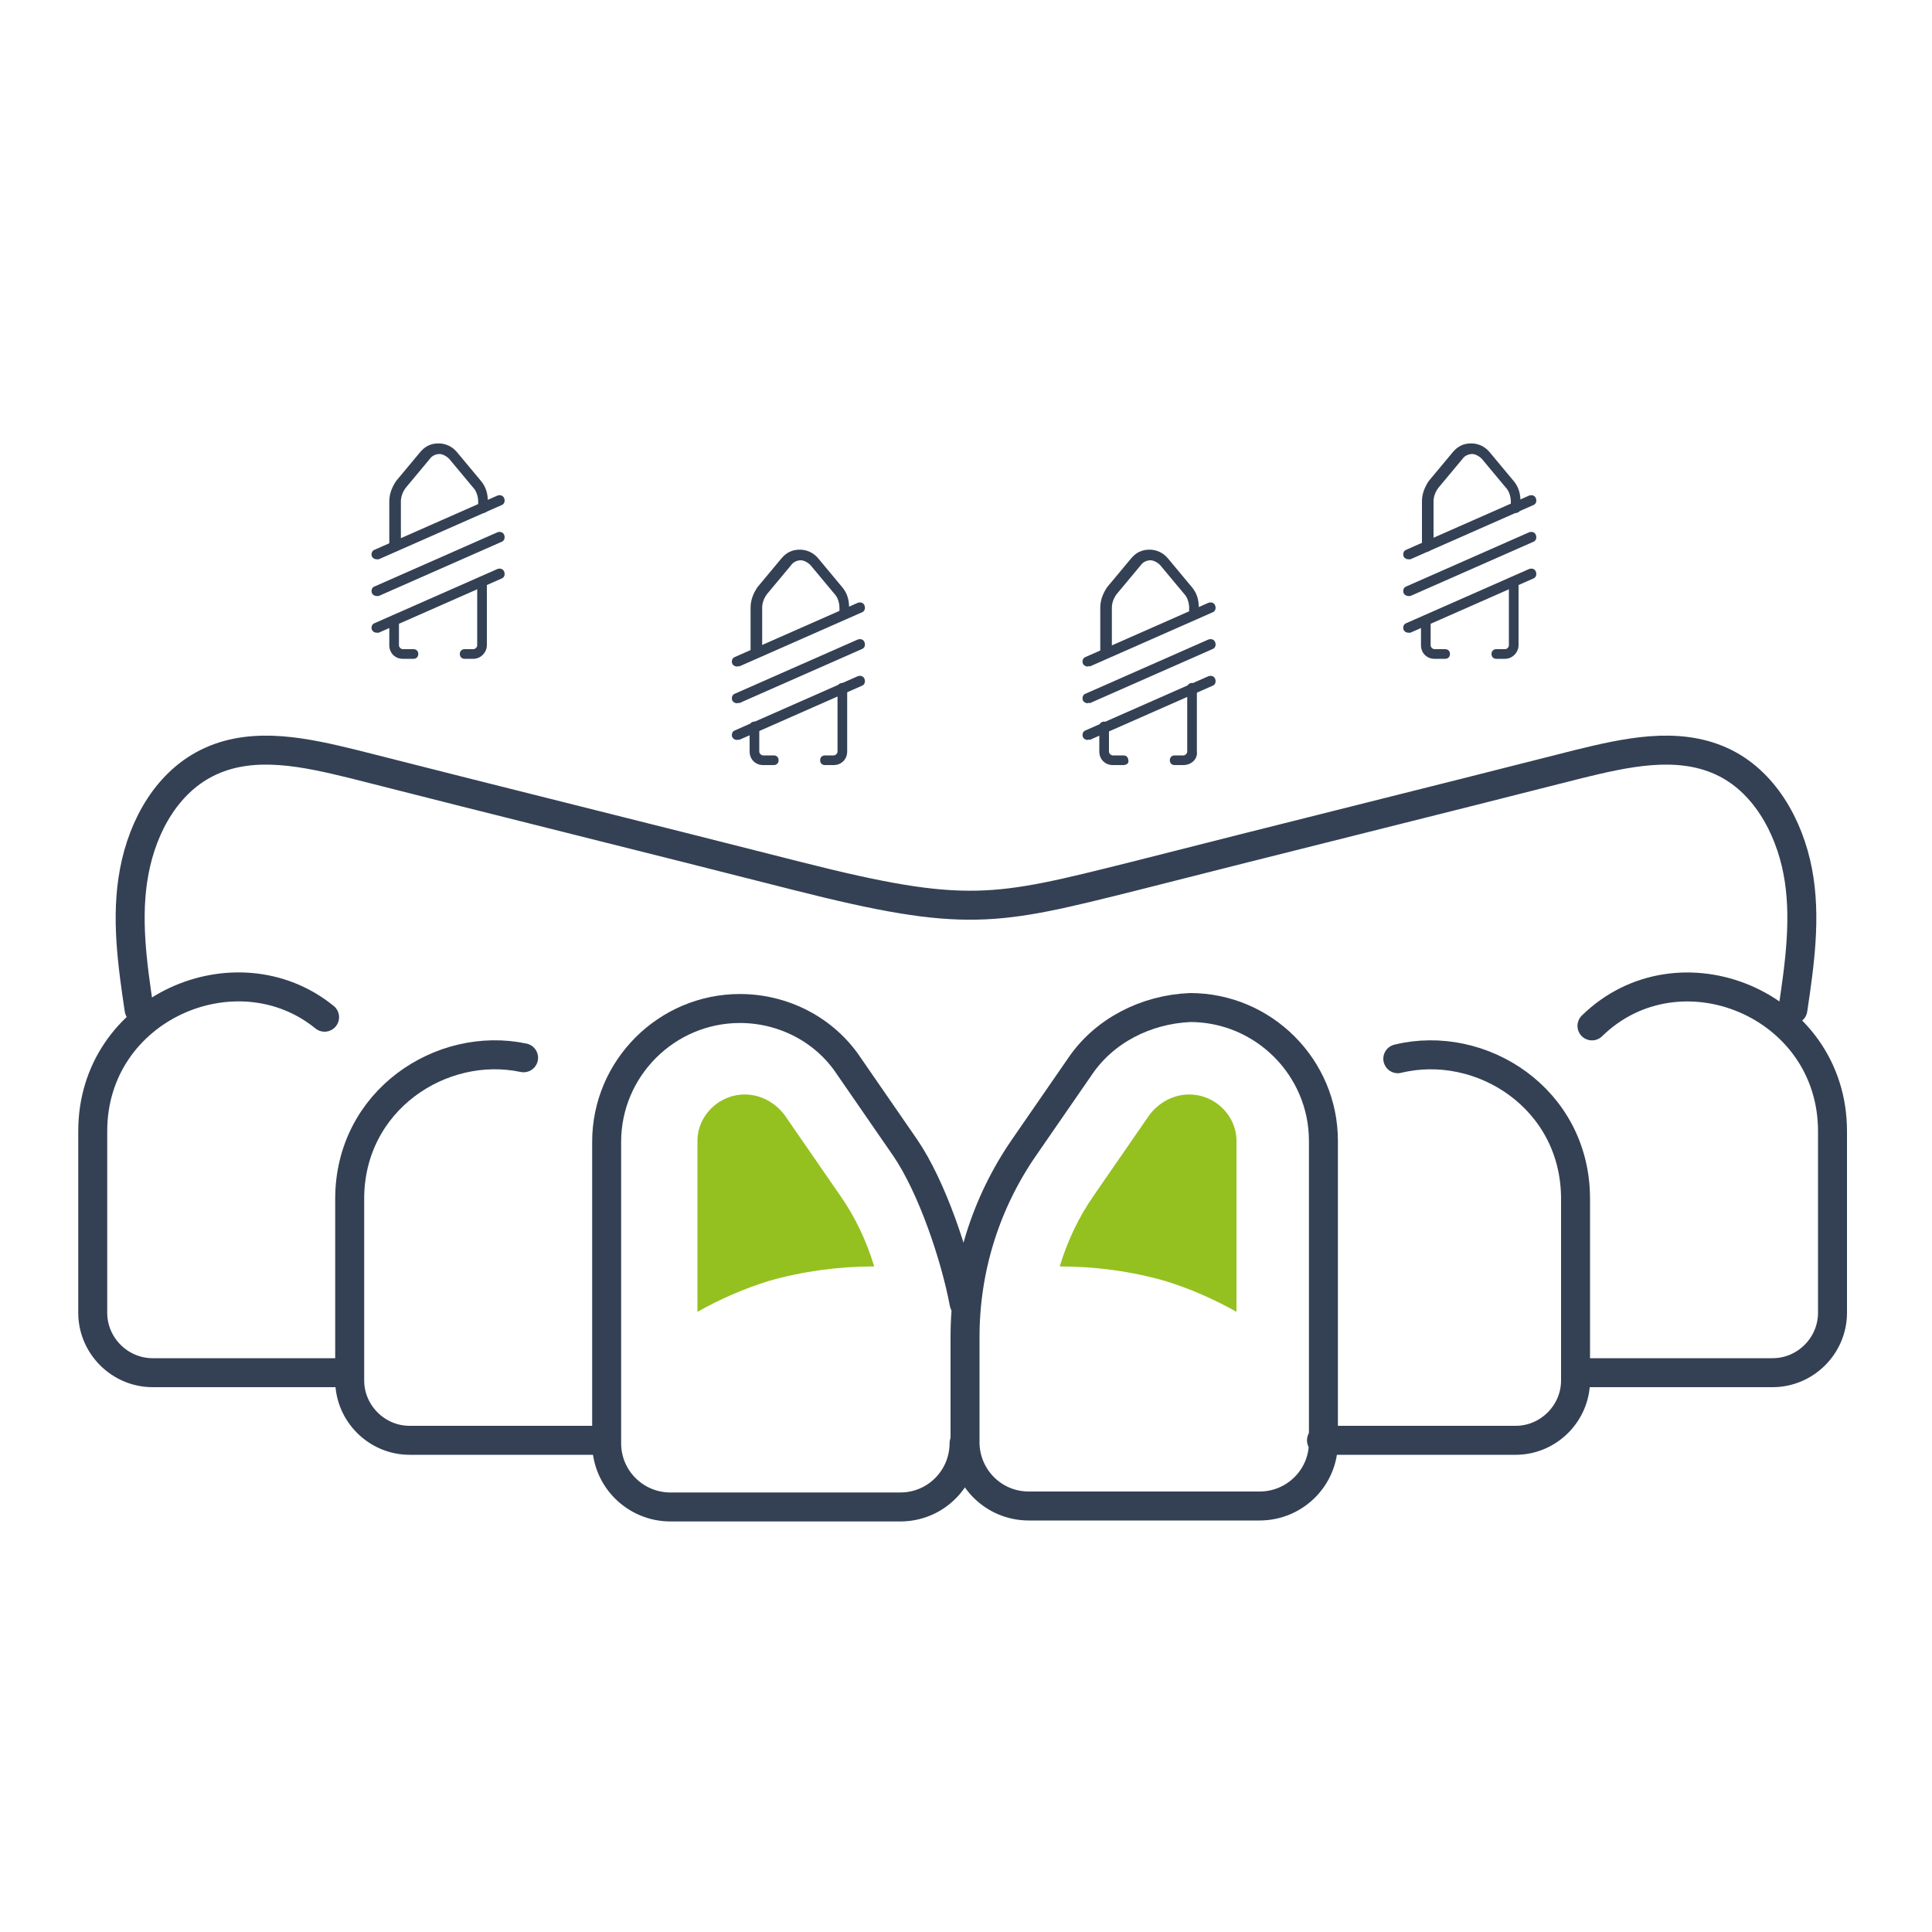 <svg xmlns="http://www.w3.org/2000/svg" xmlns:xlink="http://www.w3.org/1999/xlink" id="Capa_1" x="0px" y="0px" viewBox="0 0 200 200" style="enable-background:new 0 0 200 200;" xml:space="preserve"><style type="text/css">	.st0{fill:none;stroke:#344154;stroke-width:3;stroke-linecap:round;stroke-miterlimit:10;}	.st1{fill:#94C11F;}	.st2{fill:#344154;}</style><g>	<path class="st0" d="M-187.3,94.6V83.4c0-10.7-8.7-19.4-19.4-19.4l0,0c-6.4,0-12.4,3.1-16,8.4l-8.2,11.9c-3.1,4.6-5.5,9.6-6.9,14.9  "></path>	<path class="st0" d="M-239.4,116.3v11.1c0,5.1,4.2,9.3,9.3,9.3h33.6c5.1,0,9.3-4.2,9.3-9.3v-15.5"></path>	<path class="st0" d="M-291.6,94.7V83.4c0-10.7,8.7-19.4,19.4-19.4l0,0c6.4,0,12.4,3.1,16,8.4l13.3,19.2"></path>	<path class="st0" d="M-239.4,127.3c0,5.1-4.2,9.3-9.3,9.3h-33.6c-5.1,0-9.3-4.2-9.3-9.3v-15.5"></path>	<path class="st0" d="M-187.3,127h28.3c4.8,0,8.7-3.9,8.7-8.7V91.8c0-7.8-4-14-9.5-17.6c-6.1-3.9-13.8-4.1-20.4-1.1l-0.6,0.3"></path>	<path class="st0" d="M-292.1,127h-28.3c-4.8,0-8.7-3.9-8.7-8.7V91.8c0-7.2,3.4-13,8.2-16.7c6-4.5,13.9-5.3,20.9-2.5l2.2,0.9"></path>	<path class="st0" d="M-207.3,117.2h-12c-1.9,0-3.4-1.5-3.4-3.4v-12.8c0-1.9,1.5-3.4,3.4-3.4h12c1.9,0,3.4,1.5,3.4,3.4v12.8  C-204,115.7-205.5,117.2-207.3,117.2z"></path>	<path class="st0" d="M-176.2,100.3v-4.4c0-1.8,1.5-3.3,3.3-3.3h8.1c1.8,0,3.3,1.5,3.3,3.3v8.7c0,1.8-1.5,3.3-3.3,3.3h-8.1"></path>	<path class="st0" d="M-306.5,108h-8.1c-1.8,0-3.3-1.5-3.3-3.3v-8.7c0-1.8,1.5-3.3,3.3-3.3h8.1c1.8,0,3.3,1.5,3.3,3.3v4.4"></path>	<path class="st0" d="M-259.8,117.2h-12c-1.9,0-3.4-1.5-3.4-3.4v-12.8c0-1.9,1.5-3.4,3.4-3.4h12c1.9,0,3.4,1.5,3.4,3.4v12.8  C-256.5,115.7-258,117.2-259.8,117.2z"></path>	<line class="st0" x1="-256.5" y1="107.5" x2="-222.7" y2="107.5"></line>	<line class="st0" x1="-204" y1="107.5" x2="-176.2" y2="100.3"></line>	<line class="st0" x1="-275.2" y1="107.5" x2="-303.2" y2="100.3"></line>	<path class="st1" d="M-272.2,71.5c-6.5,0-11.8,5.3-11.8,11.8v0.2c3.1-0.6,6.3-0.8,9.5-0.8c5.8-0.1,11.5,0.4,17.2,1.3l-5.1-7.4  C-264.7,73.5-268.3,71.5-272.2,71.5z"></path>	<path class="st1" d="M-206.1,71.5c6.5,0,11.8,5.3,11.8,11.8v0.2c-3.1-0.6-6.3-0.8-9.5-0.8c-5.8-0.1-11.5,0.4-17.2,1.3l5.1-7.4  C-213.7,73.5-210,71.5-206.1,71.5z"></path></g><g>	<g>		<g>			<path class="st2" d="M42.8,68.2h-1.1c-0.8,0-1.4-0.6-1.4-1.4v-2.6c0-0.3,0.2-0.5,0.5-0.5s0.5,0.2,0.5,0.5v2.6    c0,0.2,0.2,0.4,0.4,0.4h1.1c0.3,0,0.5,0.2,0.5,0.5S43.1,68.2,42.8,68.2z"></path>		</g>		<g>			<path class="st2" d="M40.8,57.1c-0.3,0-0.5-0.2-0.5-0.5v-4.7c0-0.8,0.3-1.5,0.7-2.1l2.5-3c0.5-0.6,1.1-0.9,1.9-0.9    c0.7,0,1.4,0.3,1.9,0.9l2.5,3c0.5,0.6,0.7,1.3,0.7,2.1v0.7c0,0.3-0.2,0.5-0.5,0.5c-0.3,0-0.5-0.2-0.5-0.5v-0.7    c0-0.5-0.2-1.1-0.5-1.4l-2.5-3c-0.3-0.3-0.7-0.5-1-0.5c-0.4,0-0.8,0.2-1,0.5l-2.5,3c-0.3,0.4-0.5,0.9-0.5,1.4v4.7    C41.4,56.9,41.1,57.1,40.8,57.1z"></path>		</g>		<g>			<path class="st2" d="M49,68.2h-0.9c-0.3,0-0.5-0.2-0.5-0.5s0.2-0.5,0.5-0.5H49c0.2,0,0.4-0.2,0.4-0.4v-6.6c0-0.3,0.2-0.5,0.5-0.5    c0.3,0,0.5,0.2,0.5,0.5v6.6C50.4,67.5,49.8,68.2,49,68.2z"></path>		</g>		<g>			<g>				<path class="st2" d="M39,65.5c-0.2,0-0.4-0.1-0.5-0.3c-0.1-0.3,0-0.6,0.3-0.7l12.7-5.6c0.3-0.1,0.6,0,0.7,0.3     c0.1,0.3,0,0.6-0.3,0.7l-12.7,5.6C39.2,65.5,39.1,65.5,39,65.5z"></path>			</g>			<g>				<path class="st2" d="M39,61.7c-0.2,0-0.4-0.1-0.5-0.3c-0.1-0.3,0-0.6,0.3-0.7l12.7-5.6c0.3-0.1,0.6,0,0.7,0.3     c0.1,0.3,0,0.6-0.3,0.7l-12.7,5.6C39.2,61.7,39.1,61.7,39,61.7z"></path>			</g>			<g>				<path class="st2" d="M39,57.9c-0.2,0-0.4-0.1-0.5-0.3c-0.1-0.3,0-0.6,0.3-0.7l12.7-5.6c0.3-0.1,0.6,0,0.7,0.3     c0.1,0.3,0,0.6-0.3,0.7l-12.7,5.6C39.2,57.9,39.1,57.9,39,57.9z"></path>			</g>		</g>	</g>	<g>		<g>			<path class="st2" d="M80.1,79.2h-1.1c-0.8,0-1.4-0.6-1.4-1.4v-2.6c0-0.3,0.2-0.5,0.5-0.5s0.5,0.2,0.5,0.5v2.6    c0,0.2,0.2,0.4,0.4,0.4h1.1c0.3,0,0.5,0.2,0.5,0.5C80.6,79,80.4,79.2,80.1,79.2z"></path>		</g>		<g>			<path class="st2" d="M78.2,68.1c-0.3,0-0.5-0.2-0.5-0.5v-4.7c0-0.8,0.3-1.5,0.7-2.1l2.5-3c0.5-0.6,1.1-0.9,1.9-0.9    c0.7,0,1.4,0.3,1.9,0.9l2.5,3c0.5,0.6,0.7,1.3,0.7,2.1v0.7c0,0.3-0.2,0.5-0.5,0.5s-0.5-0.2-0.5-0.5v-0.7c0-0.5-0.2-1.1-0.5-1.4    l-2.5-3c-0.3-0.3-0.7-0.5-1-0.5c-0.4,0-0.8,0.2-1,0.5l-2.5,3c-0.3,0.4-0.5,0.9-0.5,1.4v4.7C78.7,67.9,78.4,68.1,78.2,68.1z"></path>		</g>		<g>			<path class="st2" d="M86.3,79.2h-0.9c-0.3,0-0.5-0.2-0.5-0.5c0-0.3,0.2-0.5,0.5-0.5h0.9c0.2,0,0.4-0.2,0.4-0.4v-6.6    c0-0.3,0.2-0.5,0.5-0.5s0.5,0.2,0.5,0.5v6.6C87.7,78.6,87.1,79.2,86.3,79.2z"></path>		</g>		<g>			<g>				<path class="st2" d="M76.3,76.6c-0.2,0-0.4-0.1-0.5-0.3c-0.1-0.3,0-0.6,0.3-0.7l12.7-5.6c0.3-0.1,0.6,0,0.7,0.3     c0.1,0.3,0,0.6-0.3,0.7l-12.7,5.6C76.5,76.5,76.4,76.6,76.3,76.6z"></path>			</g>			<g>				<path class="st2" d="M76.3,72.8c-0.2,0-0.4-0.1-0.5-0.3c-0.1-0.3,0-0.6,0.3-0.7l12.7-5.6c0.3-0.1,0.6,0,0.7,0.3     c0.1,0.3,0,0.6-0.3,0.7l-12.7,5.6C76.5,72.7,76.4,72.8,76.3,72.8z"></path>			</g>			<g>				<path class="st2" d="M76.3,69c-0.2,0-0.4-0.1-0.5-0.3c-0.1-0.3,0-0.6,0.3-0.7l12.7-5.6c0.3-0.1,0.6,0,0.7,0.3     c0.1,0.3,0,0.6-0.3,0.7l-12.7,5.6C76.5,68.9,76.4,69,76.3,69z"></path>			</g>		</g>	</g>	<g>		<g>			<path class="st2" d="M116.3,79.2h-1.1c-0.8,0-1.4-0.6-1.4-1.4v-2.6c0-0.3,0.2-0.5,0.5-0.5s0.5,0.2,0.5,0.5v2.6    c0,0.2,0.2,0.4,0.4,0.4h1.1c0.3,0,0.5,0.2,0.5,0.5C116.9,79,116.6,79.2,116.3,79.2z"></path>		</g>		<g>			<path class="st2" d="M114.4,68.1c-0.3,0-0.5-0.2-0.5-0.5v-4.7c0-0.8,0.3-1.5,0.7-2.1l2.5-3c0.5-0.6,1.1-0.9,1.9-0.9    c0.7,0,1.4,0.3,1.9,0.9l2.5,3c0.5,0.6,0.7,1.3,0.7,2.1v0.7c0,0.3-0.2,0.5-0.5,0.5s-0.5-0.2-0.5-0.5v-0.7c0-0.5-0.2-1.1-0.5-1.4    l-2.5-3c-0.3-0.3-0.7-0.5-1-0.5c-0.4,0-0.8,0.2-1,0.5l-2.5,3c-0.3,0.4-0.5,0.9-0.5,1.4v4.7C114.9,67.9,114.7,68.1,114.4,68.1z"></path>		</g>		<g>			<path class="st2" d="M122.5,79.2h-0.9c-0.3,0-0.5-0.2-0.5-0.5c0-0.3,0.2-0.5,0.5-0.5h0.9c0.2,0,0.4-0.2,0.4-0.4v-6.6    c0-0.3,0.2-0.5,0.5-0.5s0.5,0.2,0.5,0.5v6.6C124,78.6,123.3,79.2,122.5,79.2z"></path>		</g>		<g>			<g>				<path class="st2" d="M112.6,76.6c-0.2,0-0.4-0.1-0.5-0.3c-0.1-0.3,0-0.6,0.3-0.7l12.7-5.6c0.3-0.1,0.6,0,0.7,0.3     c0.1,0.3,0,0.6-0.3,0.7l-12.7,5.6C112.7,76.5,112.6,76.6,112.6,76.6z"></path>			</g>			<g>				<path class="st2" d="M112.6,72.8c-0.2,0-0.4-0.1-0.5-0.3c-0.1-0.3,0-0.6,0.3-0.7l12.7-5.6c0.3-0.1,0.6,0,0.7,0.3     c0.1,0.3,0,0.6-0.3,0.7l-12.7,5.6C112.7,72.7,112.6,72.8,112.6,72.8z"></path>			</g>			<g>				<path class="st2" d="M112.6,69c-0.2,0-0.4-0.1-0.5-0.3c-0.1-0.3,0-0.6,0.3-0.7l12.7-5.6c0.3-0.1,0.6,0,0.7,0.3     c0.1,0.3,0,0.6-0.3,0.7l-12.7,5.6C112.7,68.9,112.6,69,112.6,69z"></path>			</g>		</g>	</g>	<g>		<g>			<path class="st2" d="M149.6,68.2h-1.1c-0.8,0-1.4-0.6-1.4-1.4v-2.6c0-0.3,0.2-0.5,0.5-0.5c0.3,0,0.5,0.2,0.5,0.5v2.6    c0,0.2,0.2,0.4,0.4,0.4h1.1c0.3,0,0.5,0.2,0.5,0.5S149.9,68.2,149.6,68.2z"></path>		</g>		<g>			<path class="st2" d="M147.7,57.1c-0.3,0-0.5-0.2-0.5-0.5v-4.7c0-0.8,0.3-1.5,0.7-2.1l2.5-3c0.5-0.6,1.1-0.9,1.9-0.9    c0.7,0,1.4,0.3,1.9,0.9l2.5,3c0.5,0.6,0.7,1.3,0.7,2.1v0.7c0,0.3-0.2,0.5-0.5,0.5c-0.3,0-0.5-0.2-0.5-0.5v-0.7    c0-0.5-0.2-1.1-0.5-1.4l-2.5-3c-0.3-0.3-0.7-0.5-1-0.5c-0.4,0-0.8,0.2-1,0.5l-2.5,3c-0.3,0.4-0.5,0.9-0.5,1.4v4.7    C148.2,56.9,148,57.1,147.7,57.1z"></path>		</g>		<g>			<path class="st2" d="M155.8,68.2h-0.9c-0.3,0-0.5-0.2-0.5-0.5s0.2-0.5,0.5-0.5h0.9c0.2,0,0.4-0.2,0.4-0.4v-6.6    c0-0.3,0.2-0.5,0.5-0.5c0.3,0,0.5,0.2,0.5,0.5v6.6C157.2,67.5,156.6,68.2,155.8,68.2z"></path>		</g>		<g>			<g>				<path class="st2" d="M145.8,65.5c-0.2,0-0.4-0.1-0.5-0.3c-0.1-0.3,0-0.6,0.3-0.7l12.7-5.6c0.3-0.1,0.6,0,0.7,0.3     c0.1,0.3,0,0.6-0.3,0.7l-12.7,5.6C146,65.5,145.9,65.5,145.8,65.5z"></path>			</g>			<g>				<path class="st2" d="M145.8,61.7c-0.2,0-0.4-0.1-0.5-0.3c-0.1-0.3,0-0.6,0.3-0.7l12.7-5.6c0.3-0.1,0.6,0,0.7,0.3     c0.1,0.3,0,0.6-0.3,0.7l-12.7,5.6C146,61.7,145.9,61.7,145.8,61.7z"></path>			</g>			<g>				<path class="st2" d="M145.8,57.9c-0.2,0-0.4-0.1-0.5-0.3c-0.1-0.3,0-0.6,0.3-0.7l12.7-5.6c0.3-0.1,0.6,0,0.7,0.3     c0.1,0.3,0,0.6-0.3,0.7l-12.7,5.6C146,57.9,145.9,57.9,145.8,57.9z"></path>			</g>		</g>	</g></g><g>	<path class="st0" d="M111.8,110.4l-5.8,8.4c-4,5.8-6.1,12.6-6.1,19.6v10.9c0,3.6,2.9,6.6,6.6,6.6h23.9c3.6,0,6.6-2.9,6.6-6.6v-31.2  c0-7.6-6.2-13.8-13.8-13.8l0,0C118.6,104.5,114.3,106.7,111.8,110.4z"></path>	<path class="st0" d="M99.8,149.4c0,3.6-2.9,6.6-6.6,6.6H69.4c-3.6,0-6.6-2.9-6.6-6.6v-31.2c0-7.6,6.2-13.8,13.8-13.8l0,0  c4.5,0,8.8,2.2,11.3,6l5.8,8.4c2.8,4.1,5.2,11.3,6.1,16.1"></path>	<path class="st0" d="M136.8,149.1h20.1c3.4,0,6.2-2.8,6.2-6.2v-18.8c0-10.4-9.8-16.6-18.4-14.5"></path>	<path class="st0" d="M163.4,142.1h20.1c3.4,0,6.2-2.8,6.2-6.2v-18.8c0-13.2-15.9-19.7-24.9-10.9"></path>	<path class="st0" d="M35.9,142.1H15.8c-3.4,0-6.2-2.8-6.2-6.2v-18.8c0-12.8,14.9-19.2,24-11.8"></path>	<path class="st0" d="M62.5,149.1H42.4c-3.4,0-6.2-2.8-6.2-6.2v-18.8c0-10.2,9.5-16.4,18-14.6"></path>	<path class="st0" d="M185.6,104.5c0.7-4.7,1.4-9.6,0.5-14.3c-0.9-4.7-3.5-9.4-7.9-11.4c-4.6-2.1-9.9-0.9-14.8,0.3  c-15.3,3.9-30.7,7.7-46,11.6c-14.4,3.6-17.4,4.4-34.8,0c-15.3-3.9-30.7-7.7-46-11.6c-4.9-1.2-10.2-2.4-14.8-0.3  c-4.4,2-7,6.6-7.9,11.4c-0.9,4.7-0.2,9.6,0.5,14.3"></path>	<path class="st1" d="M123.1,113.3c-1.6,0-3.1,0.8-4.1,2.1l-5.8,8.4c-1.6,2.3-2.7,4.7-3.5,7.3c3.7,0,7.4,0.5,10.9,1.5  c2.6,0.8,5.1,1.9,7.4,3.2v-17.7C128,115.5,125.8,113.3,123.1,113.3z"></path>	<path class="st1" d="M77.1,113.3c1.6,0,3.1,0.8,4.1,2.1l5.8,8.4c1.6,2.3,2.7,4.7,3.5,7.3c-3.7,0-7.4,0.5-10.9,1.5  c-2.6,0.8-5.1,1.9-7.4,3.2v-17.7C72.2,115.5,74.4,113.3,77.1,113.3z"></path></g></svg>